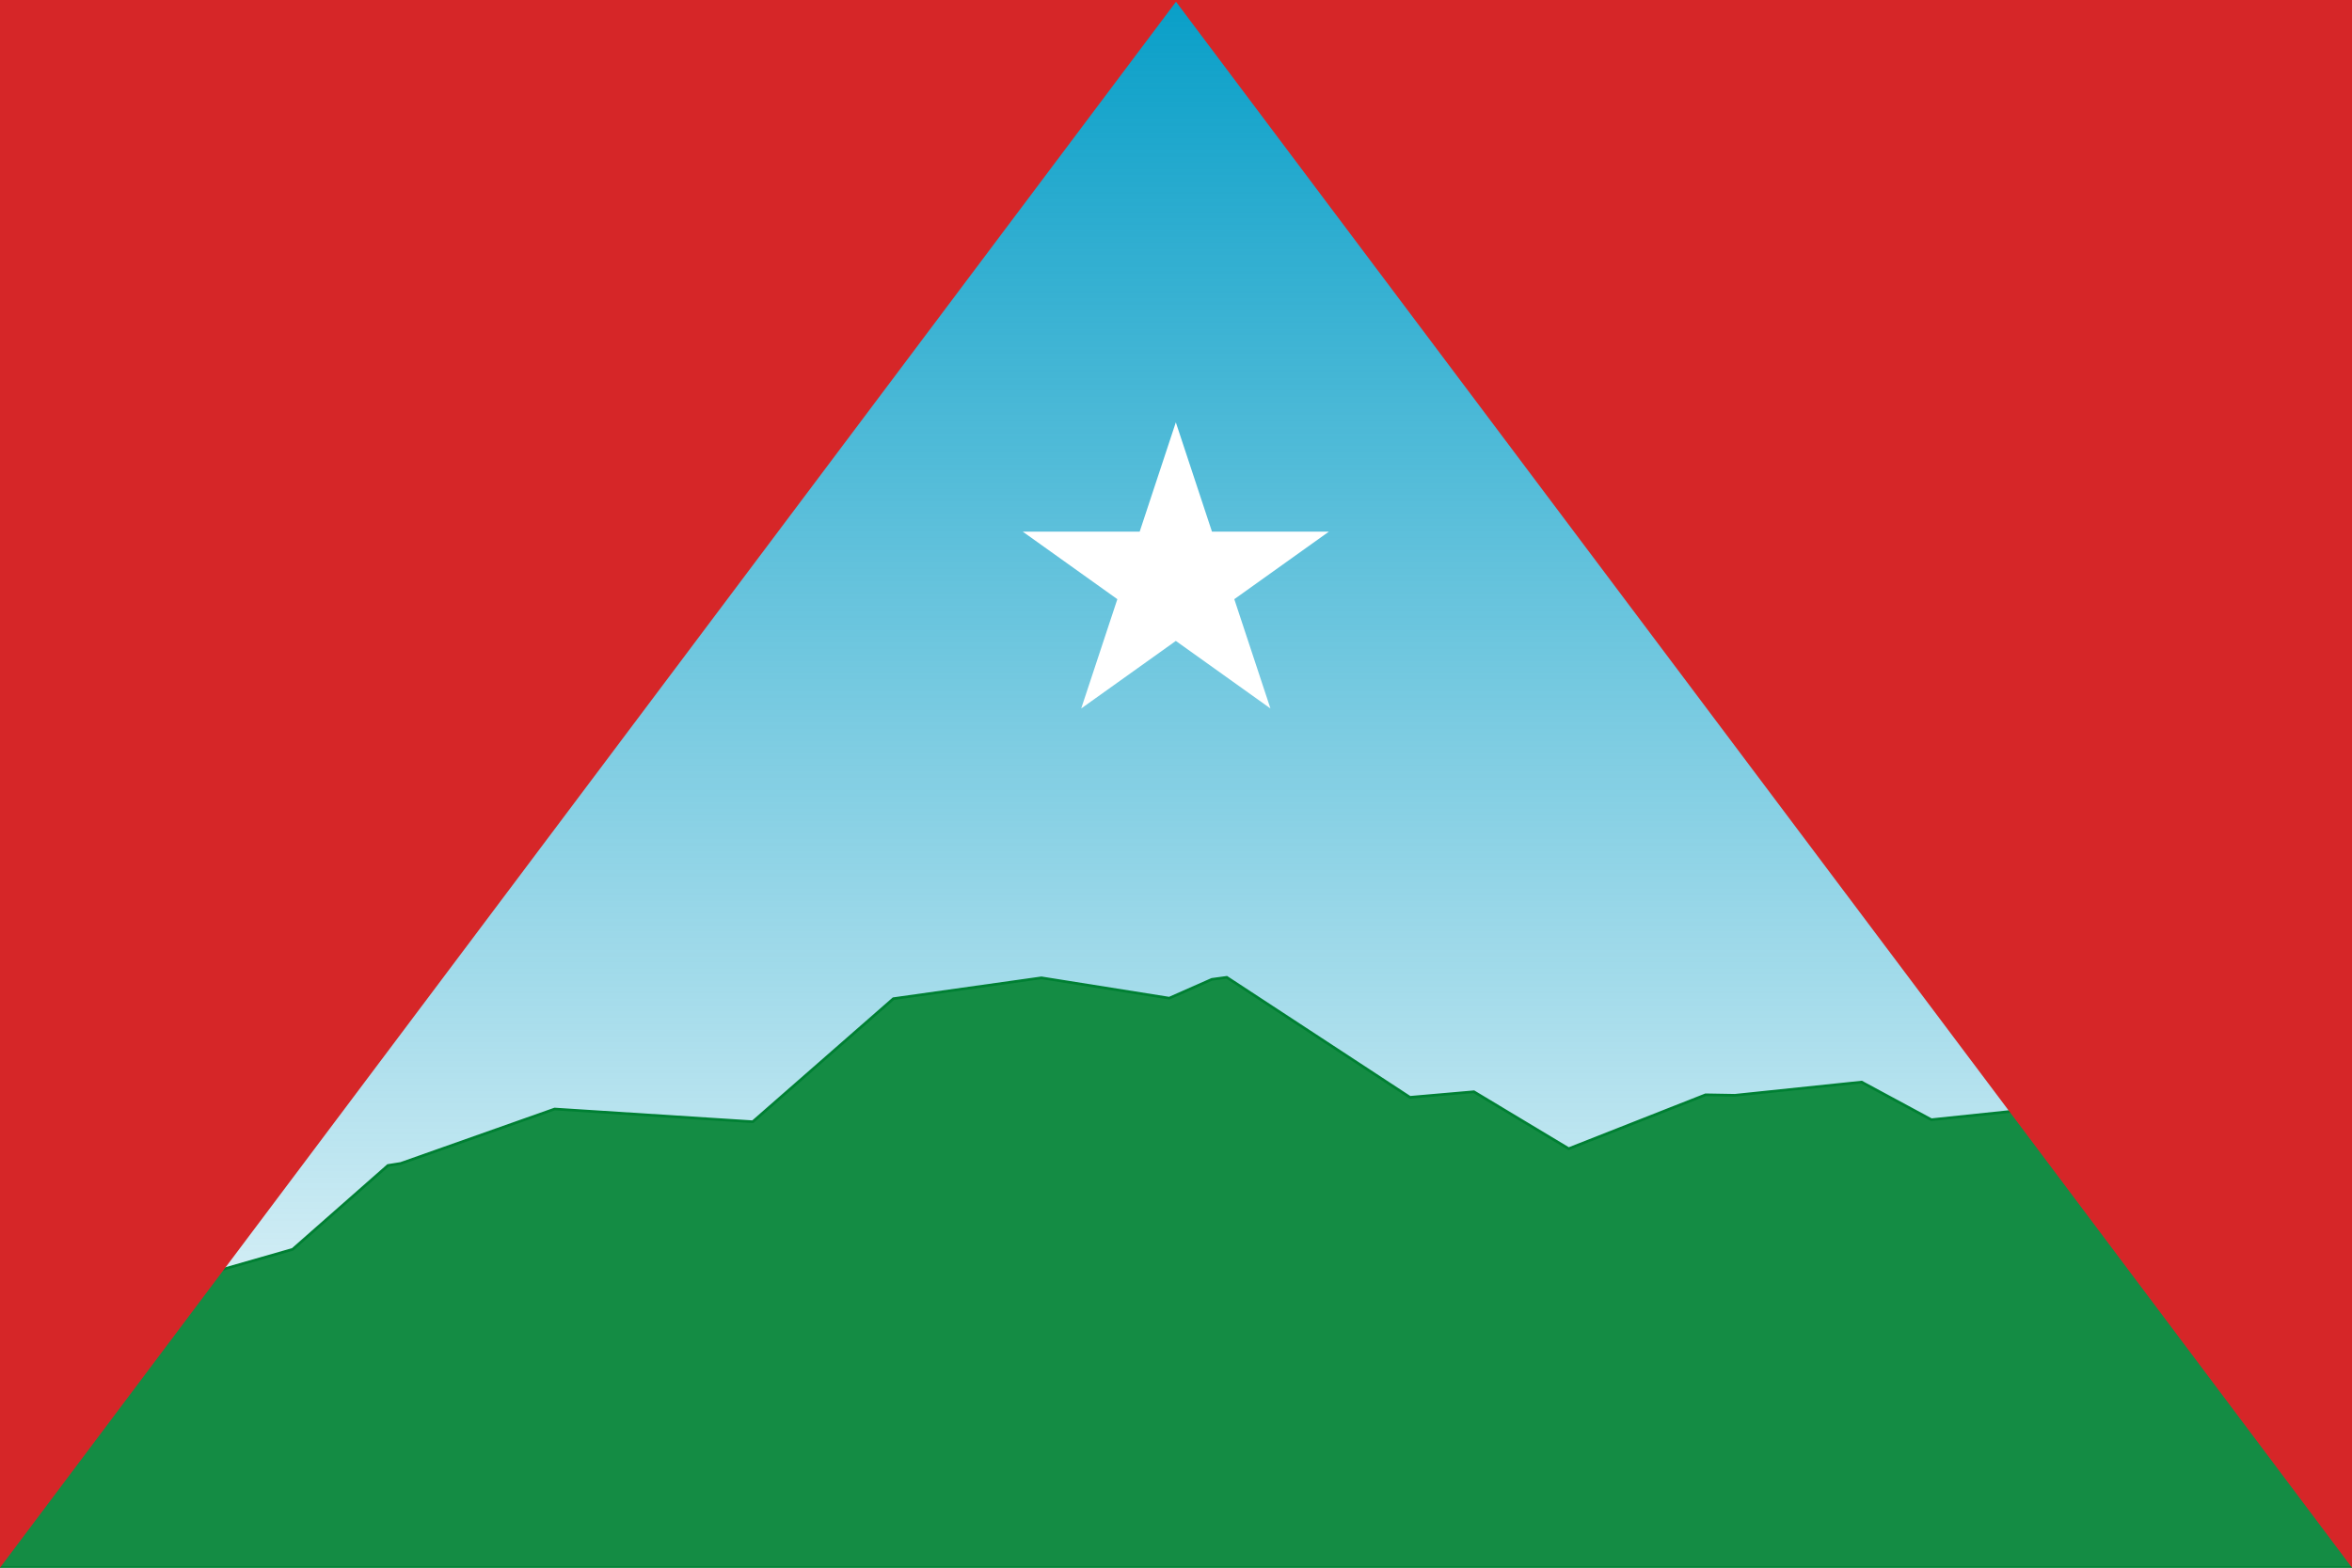 <?xml version="1.0" encoding="UTF-8" standalone="no"?>
<svg
   width="900"
   height="600"
   version="1.1"
   id="svg49"
   sodipodi:docname="Flag_of_Caracas_(2022).svg"
   inkscape:version="1.1.2 (b8e25be833, 2022-02-05)"
   xmlns:inkscape="http://www.inkscape.org/namespaces/inkscape"
   xmlns:sodipodi="http://sodipodi.sourceforge.net/DTD/sodipodi-0.dtd"
   xmlns:xlink="http://www.w3.org/1999/xlink"
   xmlns="http://www.w3.org/2000/svg"
   xmlns:svg="http://www.w3.org/2000/svg">
  <sodipodi:namedview
     id="namedview51"
     pagecolor="#ffffff"
     bordercolor="#666666"
     borderopacity="1.0"
     inkscape:pageshadow="2"
     inkscape:pageopacity="0.0"
     inkscape:pagecheckerboard="0"
     showgrid="false"
     inkscape:zoom="0.30582368"
     inkscape:cx="129.15939"
     inkscape:cy="465.95476"
     inkscape:window-width="1366"
     inkscape:window-height="706"
     inkscape:window-x="-8"
     inkscape:window-y="-8"
     inkscape:window-maximized="1"
     inkscape:current-layer="svg49" />
  <defs
     id="defs9">
    <linearGradient
       inkscape:collect="always"
       id="linearGradient15918">
      <stop
         style="stop-color:#099fc8;stop-opacity:1;"
         offset="0"
         id="stop15914" />
      <stop
         style="stop-color:#099fc8;stop-opacity:0;"
         offset="1"
         id="stop15916" />
    </linearGradient>
    <linearGradient
       id="a">
      <stop
         style="stop-color:#74acdf;stop-opacity:1"
         offset="0"
         id="stop2" />
      <stop
         style="stop-color:#74acdf;stop-opacity:0"
         offset="1"
         id="stop4" />
    </linearGradient>
    <linearGradient
       xlink:href="#a"
       id="b"
       x1="-4.9e-7"
       y1="-450"
       x2="600"
       y2="-450"
       gradientUnits="userSpaceOnUse"
       gradientTransform="scale(1.143 1)" />
    <path
       id="c"
       d="M1018.349 30.826h132.11v234.495H1018.349z" />
    <linearGradient
       inkscape:collect="always"
       xlink:href="#linearGradient15918"
       id="linearGradient15920"
       x1="-3.8999997e-07"
       y1="-450"
       x2="685.872"
       y2="-450"
       gradientUnits="userSpaceOnUse"
       gradientTransform="matrix(0,0.875,-1,0,0,1.3772065e-8)" />
  </defs>
  <path
     fill="#cf142b"
     style="fill:#fff;fill-opacity:1"
     d="M0 0h900v600H0z"
     id="path11" />
  <path
     style="fill:url(#linearGradient15920);fill-opacity:1;stroke:#c8102e;stroke-width:0;stroke-opacity:1"
     d="M 900,1.1e-7 V 600 H 0 V 1.1e-7 Z"
     id="path13" />
  <path
     d="m449.933 161.639 36.204 109.514-94.782-67.683h117.157l-94.782 67.683z"
     fill="#fff"
     id="path15" />
  <path
     style="fill:#148c44;fill-opacity:1;stroke:#008033;stroke-width:1.023px;stroke-linecap:butt;stroke-linejoin:miter;stroke-opacity:1"
     d="m69.174 490.434 42.797-12.261 36.48-32.112 4.891-.778 58.897-20.824 75.812 4.865 53.802-47.097 56.655-7.979 48.911 7.785 16.304-7.201 5.706-.778 70.106 45.929 24.456-2.141 36.276 21.797 52.376-20.629 11.209.195 48.504-5.06 26.697 14.402 44.631-4.671L923.79 600H-18.662Z"
     id="path17" />
  <path
     style="fill:#d62628;fill-opacity:1;stroke:none;stroke-width:1px;stroke-linecap:butt;stroke-linejoin:miter;stroke-opacity:1"
     d="M0 600V0h450.5z"
     id="path45" />
  <path
     style="fill:#d62628;fill-opacity:1;stroke:none;stroke-width:1px;stroke-linecap:butt;stroke-linejoin:miter;stroke-opacity:1"
     d="M 900,600 V 1.0999997e-7 H 449.5 Z"
     id="path47" />
</svg>
